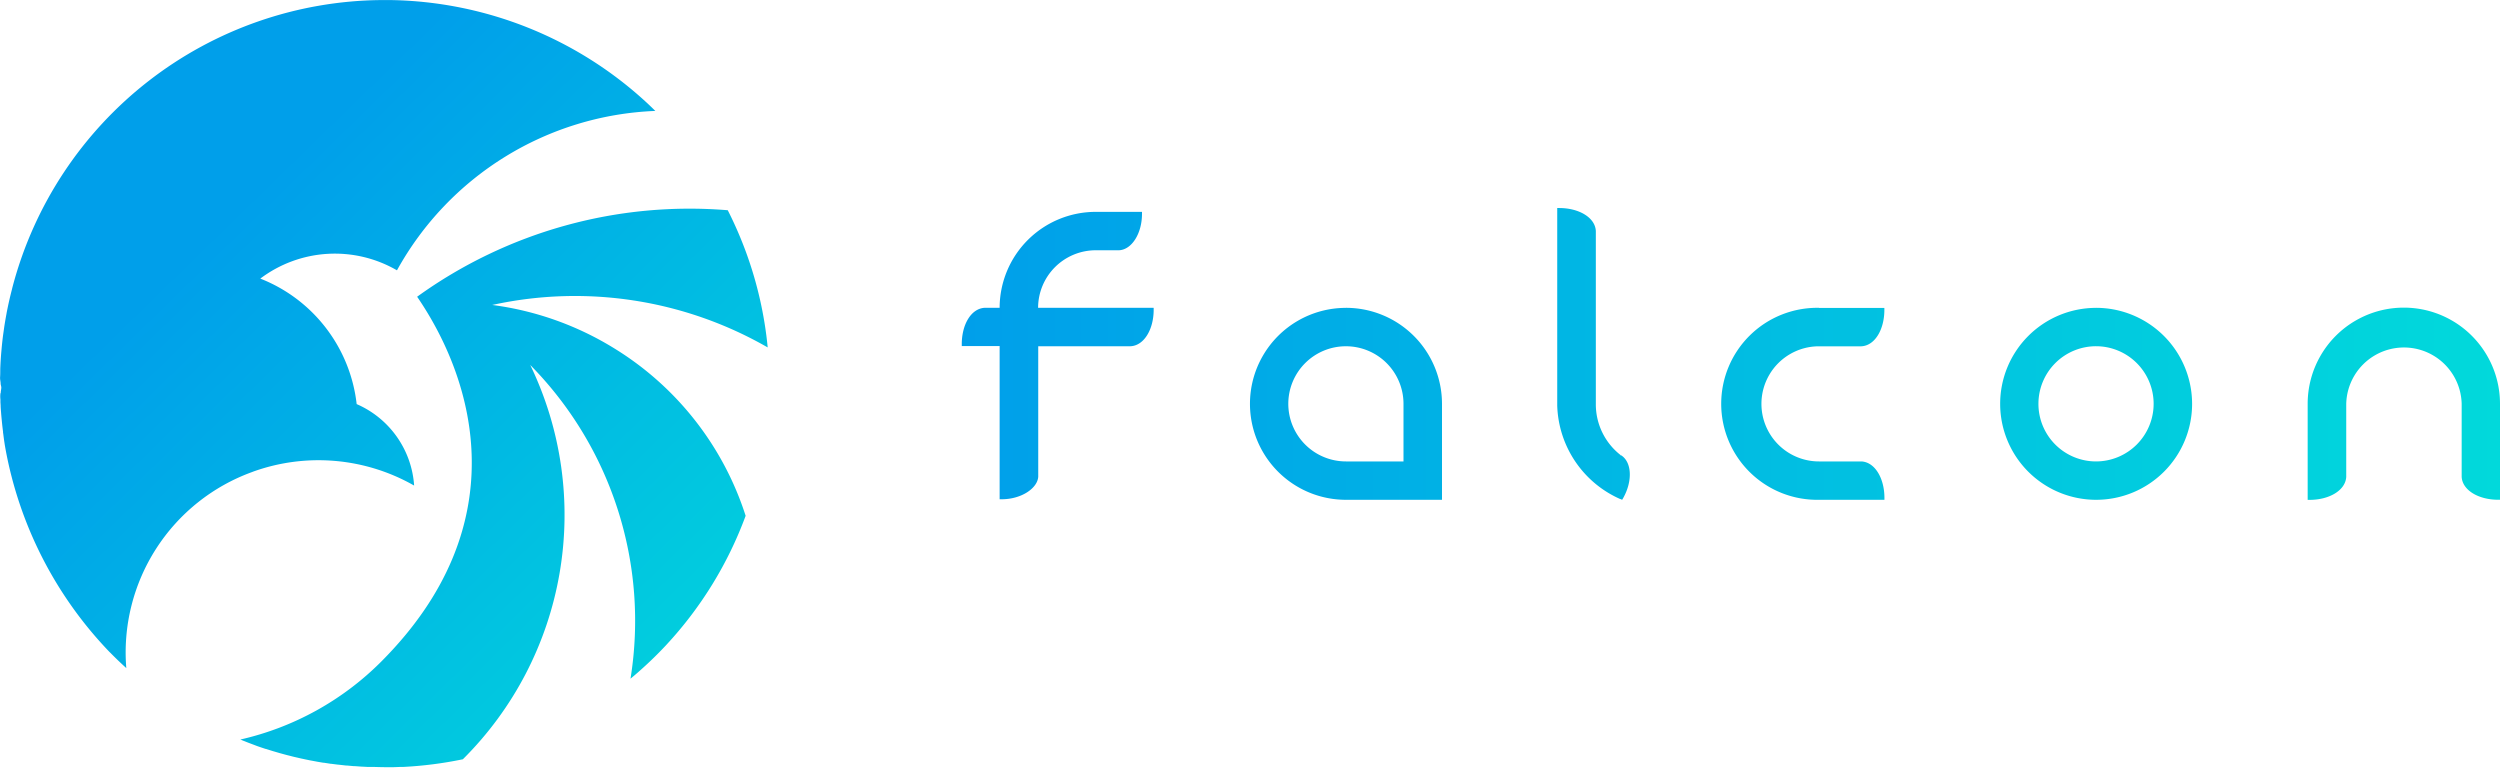 <svg id="Layer_1" data-name="Layer 1" xmlns="http://www.w3.org/2000/svg" xmlns:xlink="http://www.w3.org/1999/xlink" viewBox="0 0 750 230.32"><defs><style>.cls-1{fill:url(#linear-gradient);}.cls-2{fill:url(#linear-gradient-2);}</style><linearGradient id="linear-gradient" x1="288.53" y1="365.76" x2="750" y2="365.76" gradientUnits="userSpaceOnUse"><stop offset="0" stop-color="#009fea"/><stop offset="1" stop-color="#01d9db"/></linearGradient><linearGradient id="linear-gradient-2" x1="2.1" y1="745.6" x2="4.8" y2="742.83" gradientTransform="matrix(60, 0, 0, -60, -59, 45061.75)" xlink:href="#linear-gradient"/></defs><title>falcon-logo</title><path class="cls-1" d="M421.07,398H403.8a17.3,17.3,0,0,1-17.31-17.28h0a17.27,17.27,0,0,1,17.27-17.27h0a17.27,17.27,0,0,1,17.29,17.25V398Zm-17.29-46.07a28.79,28.79,0,1,0,0,57.58h28.82V380.71A28.81,28.81,0,0,0,403.78,351.92Zm225,0a28.79,28.79,0,1,0,28.85,28.79A28.83,28.83,0,0,0,628.82,351.92Zm0,46.07a17.28,17.28,0,1,1,17.31-17.28A17.3,17.3,0,0,1,628.82,398Zm-142.43-1.85-.11.19v-.2a19.3,19.3,0,0,1-7.49-15.41h0V328.93c-.15-4.05-5-6.95-11-6.95l-.58,0v59.29h0a31.68,31.68,0,0,0,19,28.06v-.06l.46.25.3-.49c2.93-5.18,2.62-10.9-.65-12.91ZM750,380.71a28.85,28.85,0,0,0-57.7,0v28.82c.19,0,.38,0,.57,0,5.94,0,10.78-2.87,11-6.9V380.72a17.32,17.32,0,0,1,34.63,0V402.6c.19,4,5,6.9,11,6.9.2,0,.39,0,.58,0V380.72ZM545.7,351.92a28.8,28.8,0,1,0,0,57.59h19.63s0-.37,0-.56c0-5.93-2.88-10.76-6.92-10.95H545.7a17.27,17.27,0,1,1,0-34.54h12.69c4.05-.19,6.92-5,6.92-10.93,0-.19,0-.58,0-.58H545.7Zm-199.65,0H311.43a17.3,17.3,0,0,1,17.32-17.27h6.92c3.84-.15,6.93-5,6.93-10.94,0-.19,0-.58,0-.58H328.75a28.83,28.83,0,0,0-28.86,28.79h-4.62v0c-4,.32-6.74,5.07-6.74,10.9v.58h11.36v45.95h.58c6,0,10.81-3.34,11-6.79V363.44h27.7c4-.18,6.93-5,6.93-10.94v-.57Z" transform="translate(0 -259.57)"/><path class="cls-2" d="M184.46,364.19a92.46,92.46,0,0,0-36.79-13.13,116,116,0,0,1,82.64,12.74,115.24,115.24,0,0,0-6.46-28.45,117.27,117.27,0,0,0-5.52-12.71,139.67,139.67,0,0,0-93.19,25.95c17.59,25.7,29.67,68.84-10.66,109.35a87,87,0,0,1-42.37,23.49l1,.41,1.4.55c.88.33,1.75.66,2.64,1l0,0c.84.3,1.69.58,2.54.86l.09,0,2.07.65.73.21,1.36.4.73.2,1.4.38.65.16,1.49.38.58.13,1.59.37.49.1c.56.13,1.14.24,1.71.36l.38.08,1.84.34.29.06,1.94.33.21,0,2,.31.15,0,2.11.27h.12l2.13.24H104l2,.18.31,0,2.2.16h.12l1.66.09.75,0,.57,0c1.26,0,2.52.07,3.78.07h1.06l1.69,0,1.88-.07.9,0a116.46,116.46,0,0,0,17.94-2.3,103.37,103.37,0,0,0,20.21-118.29,109.31,109.31,0,0,1,30.08,94.12l.27-.23.71-.59,1.37-1.18.78-.7c1.88-1.67,3.71-3.41,5.47-5.2l.39-.4c.57-.59,1.14-1.18,1.7-1.78l.09-.1a115.69,115.69,0,0,0,23.76-38.69A91.8,91.8,0,0,0,184.46,364.19ZM75.77,401.12a57.91,57.91,0,0,1,48.47,4.12A28.74,28.74,0,0,0,107,380.8a46,46,0,0,0-28.91-37.65,37.15,37.15,0,0,1,41-2.48,92.66,92.66,0,0,1,77.51-47.82l-.32-.31-.4-.39c-.58-.57-1.18-1.14-1.78-1.7l-.1-.09a115.91,115.91,0,0,0-76.79-30.77l-1.34,0h-1.51A115.46,115.46,0,0,0,3.85,345.32c-.08.31-.17.63-.25,1C3,348.62,2.46,351,2,353.37l-.07.42q-.36,1.92-.66,3.87l-.14,1L.94,360c-.2,1.54-.37,3.09-.5,4.64l-.07.77c-.13,1.62-.23,3.23-.29,4.85l0,.29c0,.76,0,1.53-.06,2.29V373c0,.55.17,1.09.17,1.64,0,.39.2.79.2,1.18v0c0,.55-.18,1.11-.17,1.66,0,0-.09.07-.09.1s0-.06,0-.1,0,.07,0,.1c0,.62,0,1.24,0,1.86,0,.27,0,.53,0,.8,0-.3,0-.59,0-.88,0-.59,0-1.19-.07-1.78,0,.62,0,1.24.07,1.86l0,.81.06.93c0,.7.08,1.4.13,2.11s.13,1.58.21,2.38l.06.63c.09.92.2,1.84.32,2.77l0,.23c.07.49.15,1,.22,1.47L1,389.93c.1.75.19,1.51.31,2.27l.11.74c.05.33.12.65.17,1a118.7,118.7,0,0,0,31.2,61.16l.46.45c.58.59,1.17,1.18,1.77,1.76l.59.57c.75.71,1.51,1.42,2.28,2.12a57.58,57.58,0,0,1,37.86-58.86Z" transform="translate(0 -259.57)"/></svg>